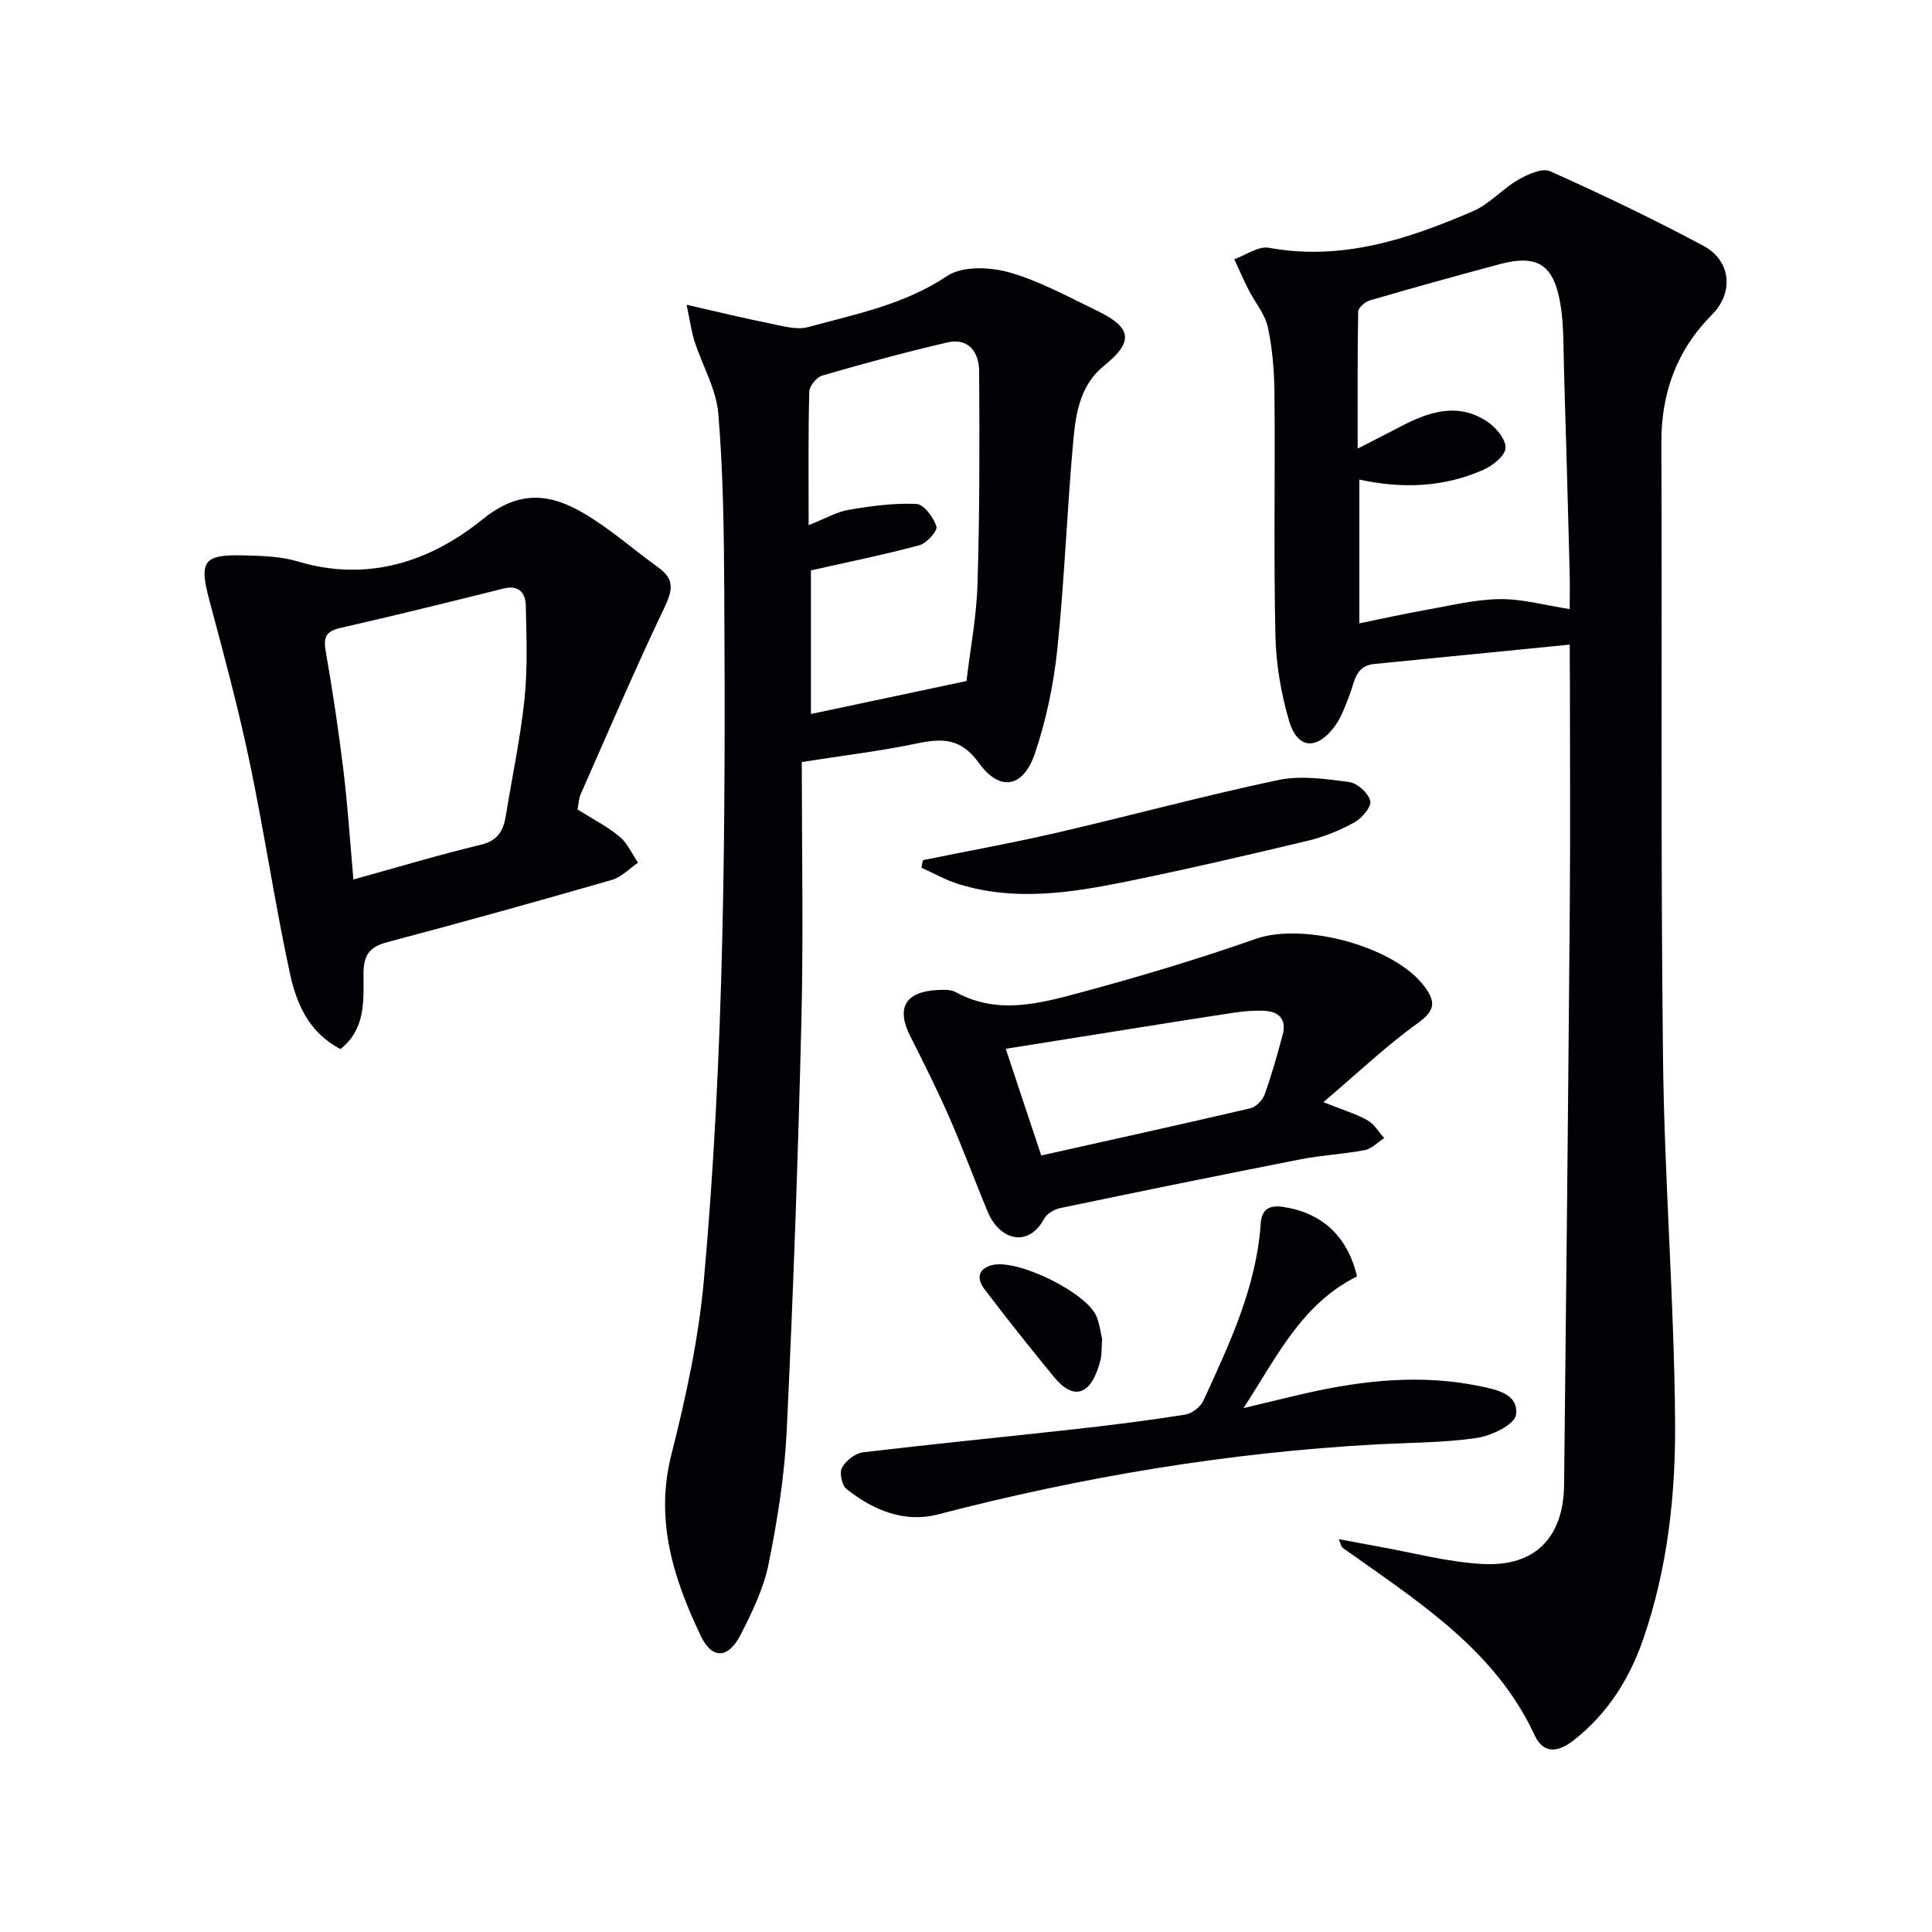 <svg enable-background="new 0 0 400 400" viewBox="0 0 400 400" xmlns="http://www.w3.org/2000/svg"><path d="m325 133.46c-14.08 1.39-27.29 2.7-40.5 4.01-3.92.39-4.04 3.72-5.09 6.42-.93 2.38-1.8 4.92-3.35 6.87-3.68 4.64-7.51 4.17-9.18-1.55-1.66-5.67-2.69-11.7-2.82-17.6-.37-16.66-.04-33.33-.19-49.99-.04-4.63-.4-9.34-1.37-13.85-.59-2.75-2.67-5.16-3.99-7.76-1.06-2.08-1.98-4.22-2.96-6.34 2.4-.85 4.99-2.77 7.16-2.37 15.12 2.76 28.86-1.78 42.31-7.6 3.4-1.47 6.04-4.6 9.31-6.48 1.96-1.13 4.98-2.5 6.63-1.76 10.73 4.81 21.36 9.89 31.72 15.44 5.73 3.07 6.32 9.67 1.79 14.23-7.34 7.38-10.54 16.21-10.5 26.56.16 42.49-.16 84.99.34 127.47.29 25.1 2.32 50.18 2.5 75.28.11 15.06-1.55 30.17-6.51 44.67-2.87 8.4-7.36 15.55-14.36 21.1-3.5 2.78-6.45 2.86-8.22-.96-7.91-17.06-22.89-26.84-37.4-37.15-.81-.58-1.65-1.11-2.43-1.73-.21-.17-.24-.56-.7-1.71 2.94.55 5.39 1.04 7.85 1.47 7.32 1.29 14.61 3.29 21.98 3.68 10.85.57 16.69-5.52 16.81-16.42.45-39.97.85-79.94 1.18-119.91.13-15.83.02-31.66.02-47.49-.03-1.77-.03-3.57-.03-6.53zm-.01-7.35c0-2.38.06-5-.01-7.62-.37-13.96-.74-27.92-1.17-41.87-.14-4.63 0-9.34-.78-13.88-1.4-8.08-4.85-10.11-12.6-8.03-8.95 2.4-17.88 4.88-26.78 7.47-.99.29-2.43 1.51-2.45 2.33-.17 9.06-.11 18.12-.11 28.37 3.59-1.84 6.19-3.15 8.76-4.5 5.96-3.14 12.08-5.22 18.27-.95 1.71 1.18 3.69 3.61 3.58 5.34-.11 1.6-2.59 3.6-4.46 4.44-8.25 3.71-16.94 4.01-25.8 2.08v29.77c4.84-.99 9.16-1.96 13.51-2.73 5.16-.91 10.34-2.21 15.52-2.29 4.71-.07 9.43 1.28 14.52 2.07z" fill="#010106"/><path d="m166 157.77c0 17.99.35 35.81-.08 53.61-.69 28.28-1.69 56.55-3.04 84.8-.44 9.25-1.91 18.52-3.75 27.61-1.02 5.08-3.41 10-5.8 14.68-2.53 4.94-5.89 5.18-8.27.17-5.6-11.77-9.51-23.85-6.07-37.43 3-11.84 5.63-23.93 6.73-36.06 4.29-47.47 4.51-95.09 4.23-142.71-.07-12.27-.21-24.58-1.23-36.8-.42-5.08-3.3-9.93-4.91-14.93-.65-2.03-.93-4.18-1.66-7.61 6.65 1.51 11.91 2.8 17.21 3.86 2.62.52 5.55 1.42 7.96.76 9.85-2.7 19.9-4.63 28.77-10.58 3.12-2.09 8.84-1.88 12.82-.76 6.32 1.78 12.23 5.07 18.21 7.95 7.31 3.52 7.62 6.41 1.44 11.41-4.86 3.93-5.81 9.67-6.32 15.21-1.33 14.4-1.82 28.87-3.31 43.25-.76 7.36-2.29 14.79-4.66 21.78-2.41 7.13-7.27 8-11.63 1.95-3.73-5.18-7.59-5.09-12.85-4-7.6 1.59-15.34 2.51-23.79 3.84zm1.42-49.05c3.51-1.38 5.85-2.76 8.35-3.18 4.61-.78 9.34-1.42 13.98-1.2 1.53.07 3.51 2.77 4.13 4.65.29.87-1.99 3.48-3.48 3.88-7.24 1.96-14.61 3.44-22.51 5.22v29.74c10.9-2.31 21.21-4.5 32.21-6.83.77-6.49 2.09-13.35 2.29-20.24.44-14.62.43-29.26.33-43.89-.03-3.9-2.11-7.01-6.64-5.96-8.68 2.02-17.3 4.37-25.86 6.85-1.16.33-2.64 2.18-2.67 3.36-.23 8.78-.13 17.57-.13 27.6z" fill="#010106"/><path d="m119.57 167.59c3.16 1.99 6.17 3.52 8.7 5.62 1.64 1.36 2.58 3.57 3.83 5.4-1.79 1.22-3.42 2.99-5.4 3.56-15.45 4.45-30.93 8.77-46.47 12.88-3.69.98-4.96 2.61-4.97 6.49-.01 5.47.55 11.43-4.76 15.65-6.55-3.34-9.14-9.44-10.49-15.71-3.13-14.56-5.31-29.32-8.37-43.9-2.34-11.15-5.32-22.18-8.27-33.2-2.17-8.13-1.34-9.59 6.96-9.4 3.8.09 7.76.2 11.35 1.27 14.49 4.33 27.41.03 38.26-8.75 7.69-6.22 14.14-5.28 21.18-1.08 5.38 3.21 10.14 7.44 15.25 11.12 3.48 2.51 2.78 4.91 1.1 8.44-6.05 12.68-11.58 25.62-17.26 38.48-.38.89-.4 1.93-.64 3.13zm-46.4 14.5c9.07-2.51 17.64-5.1 26.33-7.18 3.59-.86 4.74-2.95 5.24-6.08 1.29-8.03 3.01-16.01 3.85-24.08.66-6.39.42-12.89.27-19.34-.06-2.58-1.35-4.37-4.6-3.56-11.25 2.81-22.52 5.59-33.83 8.17-3.07.7-3.48 2.03-2.98 4.91 1.43 8.18 2.66 16.4 3.66 24.64.9 7.38 1.37 14.81 2.06 22.52z" fill="#010106"/><path d="m273.99 228.19c4.3 1.72 6.88 2.47 9.15 3.76 1.39.79 2.31 2.42 3.44 3.67-1.33.86-2.56 2.22-4.01 2.49-4.39.85-8.9 1.05-13.28 1.91-16.59 3.25-33.16 6.63-49.72 10.08-1.27.26-2.84 1.19-3.42 2.27-3.25 6.02-9.19 4.4-11.63-1.43-2.69-6.43-5.08-12.98-7.87-19.36-2.52-5.76-5.32-11.4-8.17-17.01-2.96-5.82-1.11-9.22 5.49-9.59 1.31-.07 2.85-.15 3.92.44 8.33 4.59 16.84 2.49 25.06.28 12.47-3.35 24.87-7.04 37.04-11.32 9.83-3.46 28.79 1.5 35 9.95 2.33 3.17 2.08 4.96-1.45 7.5-6.53 4.69-12.41 10.3-19.55 16.36zm-58.41 11.04c14.89-3.33 29.13-6.46 43.33-9.78 1.16-.27 2.51-1.69 2.93-2.87 1.45-4.06 2.63-8.22 3.73-12.39.84-3.17-.82-4.79-3.87-4.92-1.98-.09-4 .06-5.96.36-7.7 1.15-15.4 2.4-23.09 3.62-8 1.27-16.01 2.55-24.42 3.89 2.49 7.49 4.83 14.53 7.35 22.09z" fill="#010106"/><path d="m280.95 264.26c-11.46 5.74-16.46 16.45-23.5 27.28 5.17-1.24 9.19-2.24 13.22-3.15 11.75-2.64 23.59-3.87 35.51-1.44 3.43.7 8.31 1.58 7.69 5.98-.28 2-5.07 4.33-8.07 4.77-6.87 1.02-13.9.97-20.87 1.35-30.76 1.68-60.96 6.74-90.76 14.5-6.96 1.81-13.42-.91-18.93-5.28-.95-.76-1.48-3.35-.92-4.39.8-1.45 2.71-2.99 4.31-3.18 14.66-1.76 29.35-3.18 44.02-4.82 7.58-.84 15.15-1.8 22.68-2.99 1.41-.22 3.2-1.56 3.8-2.85 5.39-11.76 10.98-23.49 11.89-36.72.2-2.93 1.73-3.88 4.67-3.44 8.01 1.21 13.32 6.08 15.26 14.38z" fill="#010106"/><path d="m191.09 178.08c9.22-1.87 18.48-3.54 27.65-5.66 15.32-3.55 30.5-7.67 45.88-10.92 4.69-.99 9.86-.23 14.72.41 1.68.22 3.94 2.28 4.36 3.9.3 1.17-1.71 3.58-3.24 4.43-3 1.66-6.3 3.01-9.64 3.81-12.55 3-25.12 5.93-37.77 8.5-11.4 2.32-22.93 4.06-34.44.54-2.71-.83-5.24-2.27-7.85-3.44.09-.53.21-1.05.33-1.57z" fill="#010106"/><path d="m228.18 277.25c-.14 1.96-.05 3.16-.32 4.27-1.9 7.56-5.6 8.5-9.66 3.55-4.91-5.98-9.73-12.04-14.41-18.21-1.52-2-1.45-4.14 1.6-4.93 5.29-1.37 19.82 5.78 21.69 10.77.64 1.68.86 3.51 1.1 4.55z" fill="#010106"/></svg>